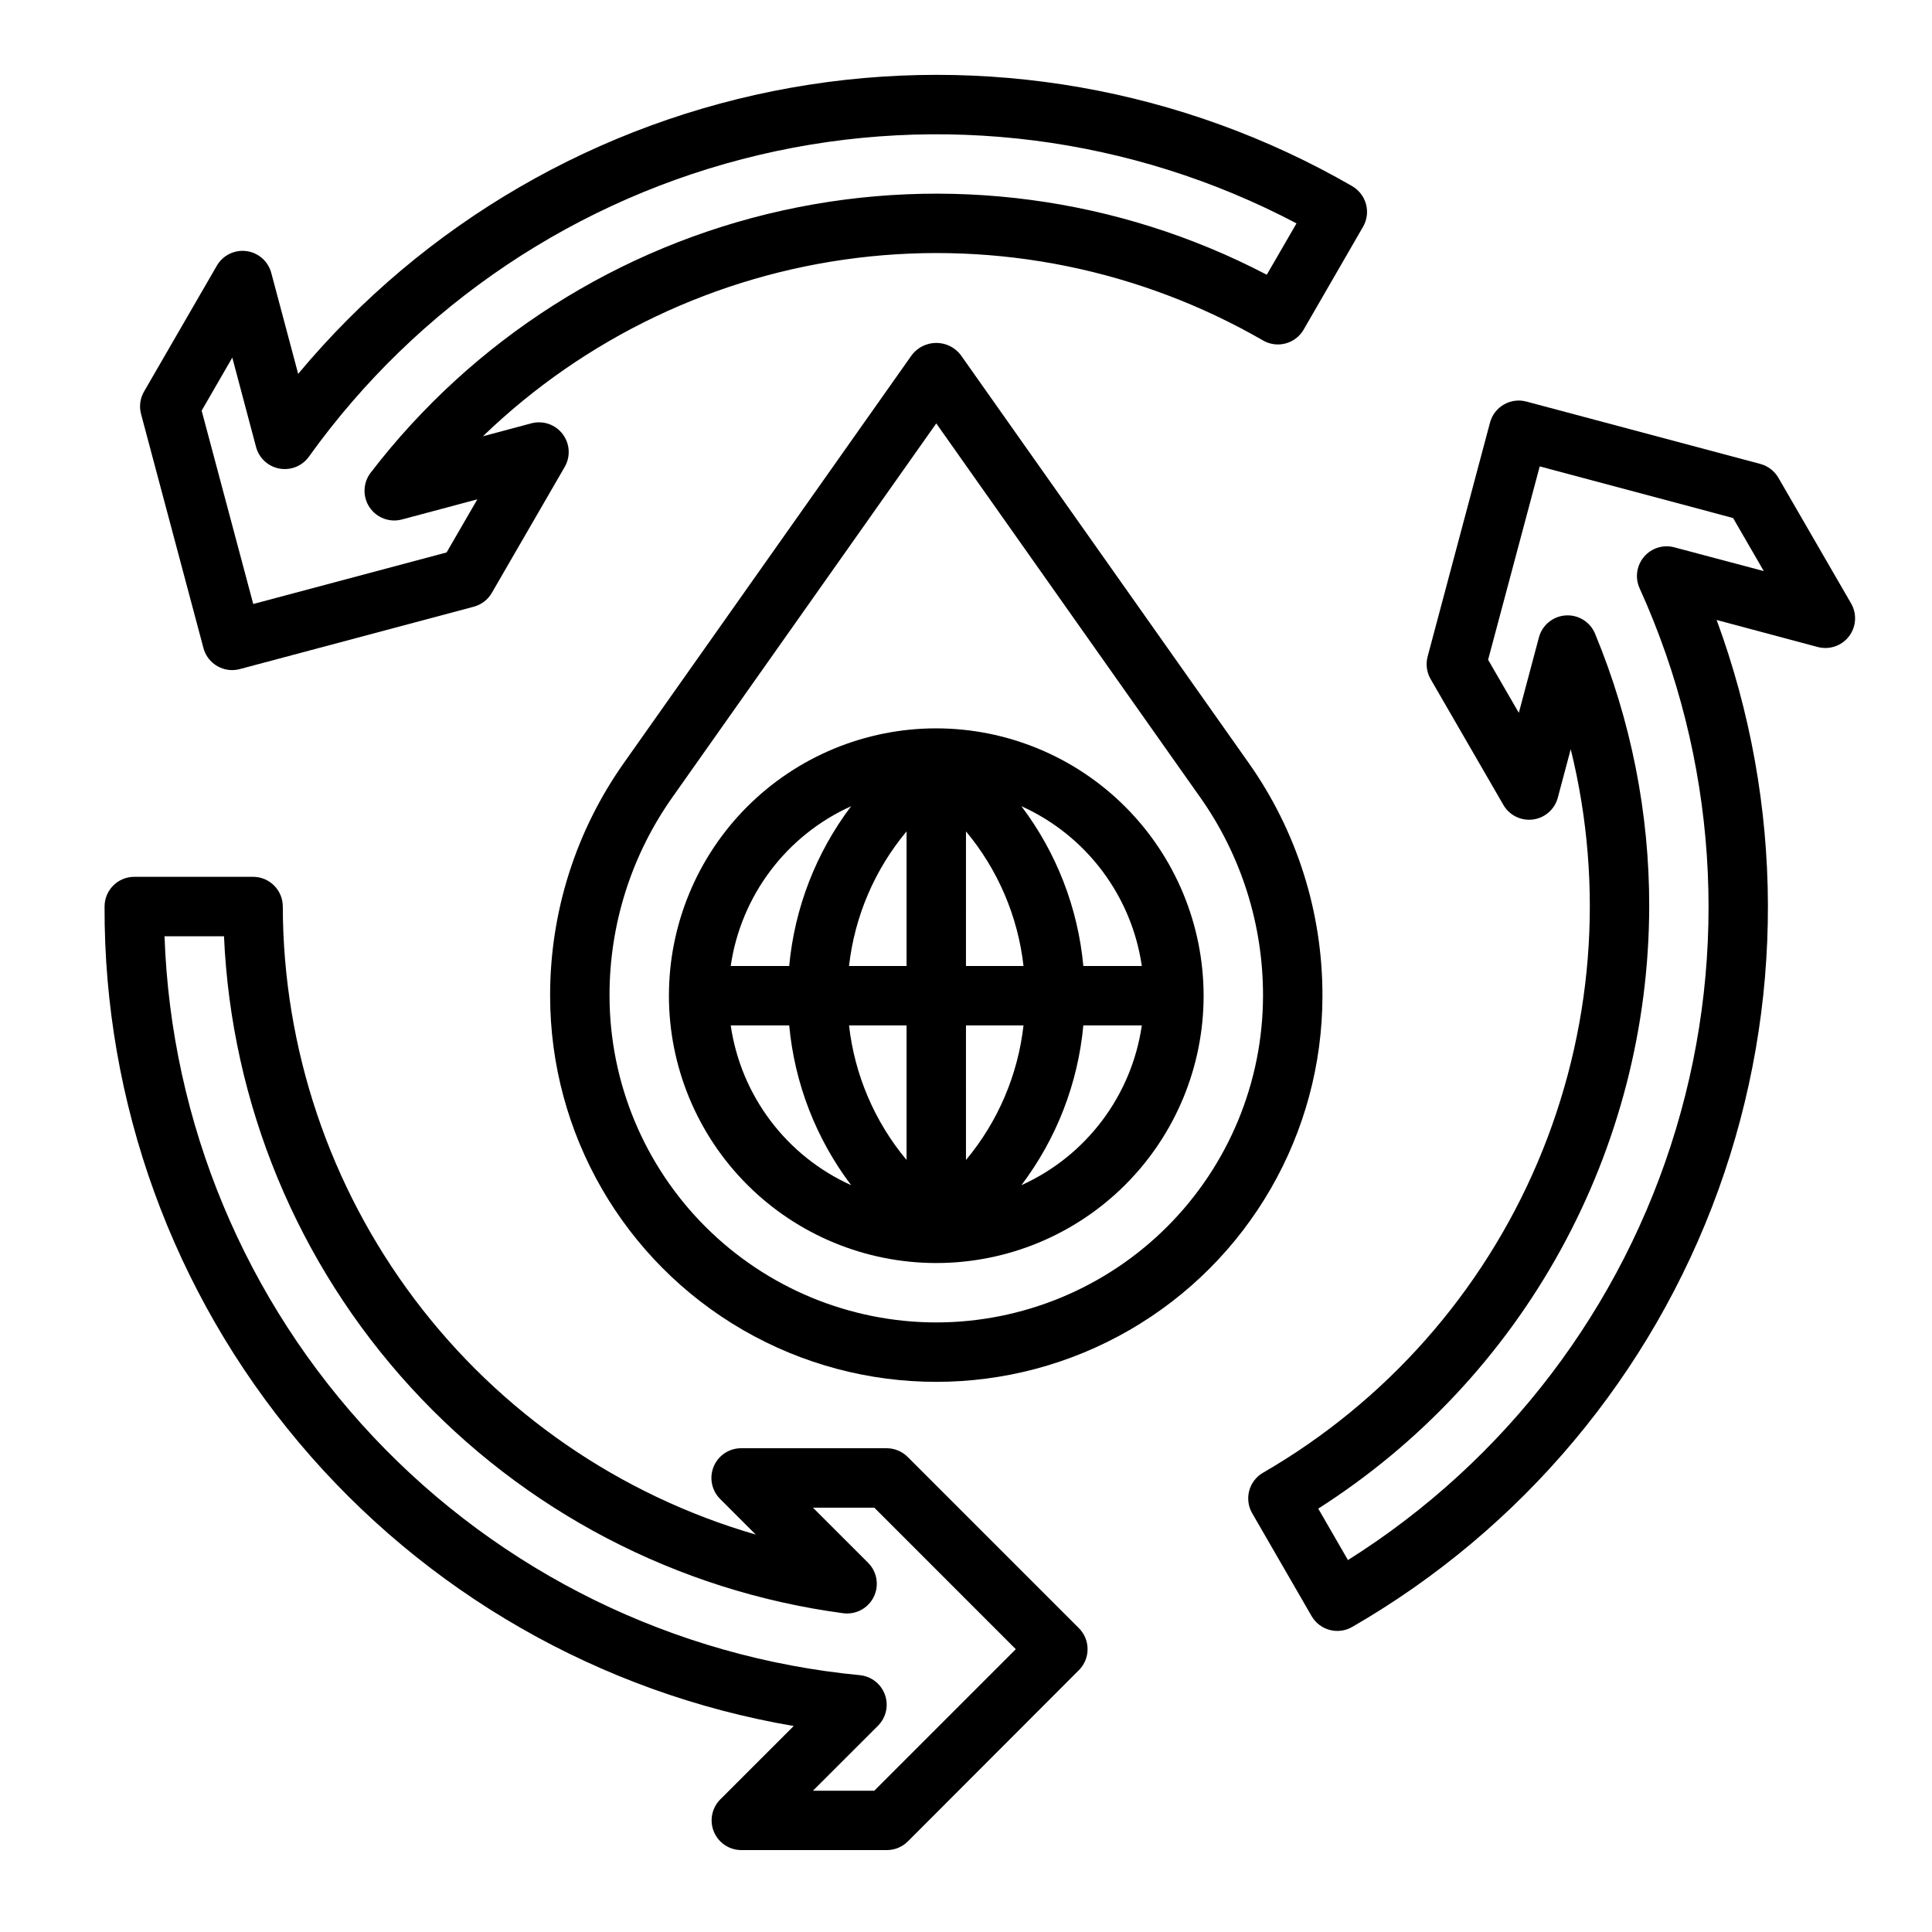 <?xml version="1.0" encoding="UTF-8"?>
<!-- Uploaded to: SVG Repo, www.svgrepo.com, Generator: SVG Repo Mixer Tools -->
<svg fill="#000000" width="800px" height="800px" version="1.1" viewBox="144 144 512 512" xmlns="http://www.w3.org/2000/svg">
 <g>
  <path d="m392.12 337.02c-18.789 0-36.809 7.465-50.098 20.75-13.285 13.285-20.75 31.309-20.75 50.098 0 18.789 7.465 36.809 20.75 50.098 13.289 13.285 31.309 20.75 50.098 20.75 18.793 0 36.812-7.465 50.098-20.75 13.289-13.289 20.754-31.309 20.754-50.098-0.023-18.785-7.496-36.789-20.777-50.074-13.281-13.281-31.289-20.75-50.074-20.773zm54.473 62.977h-15.496c-1.422-15.371-7.106-30.035-16.414-42.344 17.168 7.742 29.199 23.707 31.914 42.344zm-62.344 0h-15.246c1.477-13.129 6.781-25.531 15.246-35.668zm0 15.742v35.668c-8.465-10.141-13.77-22.543-15.246-35.668zm15.742 0h15.25c-1.48 13.125-6.781 25.527-15.246 35.668zm0-15.742 0.004-35.668c8.465 10.137 13.766 22.539 15.246 35.668zm-30.434-42.344h0.004c-9.309 12.309-14.992 26.973-16.414 42.344h-15.5c2.711-18.637 14.746-34.602 31.914-42.344zm-31.91 58.086h15.5c1.422 15.367 7.106 30.035 16.414 42.344-17.168-7.742-29.203-23.707-31.914-42.344zm77.035 42.344c9.309-12.309 14.992-26.977 16.414-42.344h15.5c-2.715 18.637-14.746 34.602-31.914 42.344z"/>
  <path d="m494.46 407.87c0.039-22.121-6.812-43.707-19.598-61.758l-76.305-108.1c-1.547-1.98-3.922-3.137-6.434-3.137s-4.883 1.156-6.43 3.137l-76.305 108.1c-12.785 18.051-19.637 39.637-19.602 61.758 0 36.562 19.508 70.344 51.168 88.625 31.664 18.281 70.676 18.281 102.34 0 31.664-18.281 51.168-52.062 51.168-88.625zm-102.34 86.59c-22.957-0.023-44.965-9.156-61.199-25.391-16.234-16.234-25.363-38.242-25.391-61.199-0.035-18.867 5.809-37.277 16.719-52.672l69.871-98.992 69.871 98.992h0.004c10.906 15.395 16.75 33.805 16.719 52.672-0.027 22.957-9.16 44.965-25.391 61.199-16.234 16.234-38.246 25.367-61.203 25.391z"/>
  <path d="m171.71 384.25c-0.18 51.957 18.07 102.29 51.512 142.05 33.441 39.766 79.902 66.379 131.12 75.113l-19.453 19.445 0.004-0.004c-2.254 2.254-2.926 5.637-1.707 8.578s4.086 4.859 7.269 4.859h38.574c2.086 0 4.09-0.828 5.566-2.305l45.32-45.375c3.07-3.074 3.07-8.059 0-11.133l-45.375-45.375c-1.477-1.473-3.481-2.305-5.566-2.305h-38.574c-3.184 0-6.051 1.918-7.269 4.859-1.219 2.941-0.547 6.328 1.703 8.578l9.445 9.445h0.004c-36.082-10.457-67.797-32.332-90.395-62.34-22.602-30.008-34.859-66.531-34.945-104.1 0-2.086-0.828-4.09-2.305-5.566-1.477-1.477-3.481-2.305-5.566-2.305h-31.488c-4.348 0-7.871 3.523-7.871 7.871zm31.652 7.871c1.953 44.406 19.461 86.711 49.461 119.51 29.996 32.797 70.578 53.996 114.63 59.891 3.348 0.441 6.606-1.297 8.098-4.328 1.488-3.031 0.883-6.672-1.512-9.055l-14.609-14.594h16.262l37.504 37.508-37.504 37.504h-16.254l17.246-17.23v-0.004c2.144-2.152 2.856-5.344 1.832-8.203-1.027-2.859-3.602-4.875-6.625-5.18-49.25-4.711-95.105-27.18-129.01-63.207-33.91-36.031-53.559-83.16-55.281-132.61z"/>
  <path d="m502.38 193.35c-44.961-25.957-97.641-35.203-148.75-26.105s-97.367 35.957-130.61 75.832l-7.133-26.766c-0.824-3.074-3.418-5.352-6.574-5.766-3.16-0.418-6.254 1.109-7.848 3.867l-19.293 33.355c-1.047 1.805-1.332 3.953-0.789 5.965l16.531 62v0.004c0.918 3.445 4.039 5.844 7.606 5.848 0.688-0.004 1.367-0.094 2.031-0.27l62-16.531c2.019-0.535 3.738-1.852 4.785-3.66l19.312-33.375c1.602-2.758 1.379-6.211-0.559-8.742s-5.211-3.641-8.289-2.816l-12.824 3.434c27.035-26.098 61.828-42.688 99.125-47.27 37.297-4.582 75.07 3.098 107.62 21.875 3.762 2.176 8.574 0.895 10.754-2.867l15.742-27.254c1.047-1.805 1.336-3.953 0.797-5.973-0.535-2.019-1.855-3.738-3.66-4.785zm-22.672 23.457c-39.426-20.598-84.855-26.629-128.29-17.035-43.434 9.594-82.094 34.199-109.18 69.488-2.059 2.672-2.184 6.359-0.312 9.168 1.875 2.809 5.328 4.109 8.586 3.238l19.988-5.336-8.141 14.066-51.246 13.672-13.672-51.238 8.121-14.066 6.297 23.703v-0.004c0.785 2.941 3.195 5.164 6.188 5.715 2.992 0.547 6.035-0.676 7.812-3.148 28.793-40.188 71.164-68.594 119.28-79.961 48.113-11.367 98.719-4.926 142.45 18.129z"/>
  <path d="m478.72 534.28c-3.762 2.176-5.047 6.988-2.875 10.75l15.742 27.254h0.004c2.176 3.758 6.984 5.043 10.746 2.875 44.992-25.941 79.363-66.953 97.039-115.79 17.676-48.836 17.516-102.34-0.449-151.07l26.766 7.156h-0.004c3.07 0.828 6.336-0.27 8.281-2.781s2.188-5.949 0.617-8.711l-19.293-33.348h-0.004c-1.043-1.809-2.766-3.129-4.785-3.668l-62-16.531c-4.199-1.121-8.512 1.375-9.637 5.574l-16.531 62c-0.539 2.016-0.254 4.164 0.789 5.973l19.285 33.348c1.594 2.758 4.695 4.281 7.852 3.863s5.75-2.699 6.57-5.777l3.426-12.848c9.012 36.48 5.934 74.898-8.77 109.48-14.707 34.578-40.242 63.441-72.77 82.258zm102.34-150.03c0.035-24.812-4.844-49.391-14.352-72.312-1.289-3.117-4.422-5.066-7.789-4.844-3.363 0.223-6.215 2.562-7.086 5.82l-5.328 19.996-8.141-14.066 13.68-51.246 51.238 13.68 8.141 14.066-23.703-6.297c-2.938-0.789-6.07 0.188-8.039 2.508-1.969 2.32-2.426 5.566-1.172 8.34 20.43 45.016 23.859 95.91 9.648 143.26-14.211 47.352-45.094 87.949-86.934 114.28l-7.871-13.633h-0.004c26.828-17.105 48.918-40.684 64.246-68.566 15.328-27.879 23.398-59.168 23.465-90.984z"/>
 </g>
</svg>